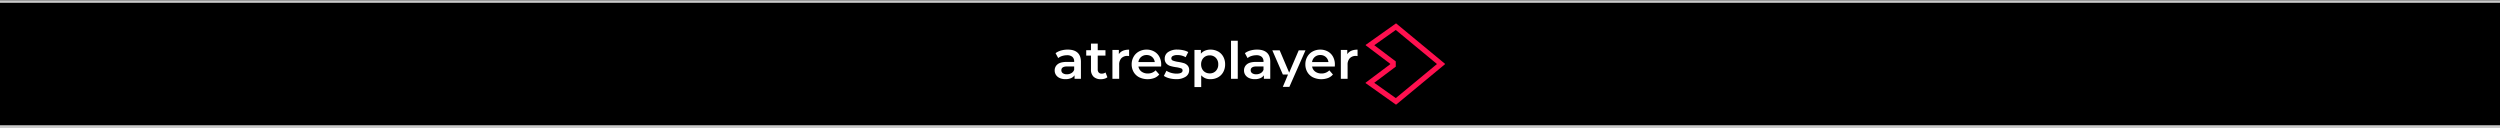 <svg xmlns="http://www.w3.org/2000/svg" xmlns:xlink="http://www.w3.org/1999/xlink" width="1920" height="98" viewBox="0 0 1920 98">
  <rect x="0" y="0" width="1920" height="98" fill="#333333" stroke="none"/>
  <defs>
    <linearGradient id="linear-gradient" x1="0.5" x2="0.5" y2="1" gradientUnits="objectBoundingBox">
      <stop offset="0" stop-color="#838383"/>
      <stop offset="1" stop-color="#fff"/>
    </linearGradient>
  </defs>
  <g id="Grupo_3572" data-name="Grupo 3572" transform="translate(-3204 790)">
    <g id="Grupo_3570" data-name="Grupo 3570" transform="translate(3204 -1186)">
      <rect id="Rectángulo_653" data-name="Rectángulo 653" width="1920" height="94" transform="translate(0 398)"/>
      <rect id="Rectángulo_655" data-name="Rectángulo 655" width="1920" height="2" transform="translate(0 492)" fill="url(#linear-gradient)"/>
      <rect id="Rectángulo_656" data-name="Rectángulo 656" width="1920" height="2" transform="translate(0 396)" fill="url(#linear-gradient)"/>
    </g>
    <g id="Capa_1" data-name="Capa 1" transform="translate(4014 -772.002)">
      <path id="Trazado_2680" data-name="Trazado 2680" d="M206.4,5.017l31.619,26.158L206.4,57.333,189.846,45.59l16.539-12.408V29.168l-16.5-12.447,16.5-11.7Zm-4.431,26.419L183.33,45.407a.331.331,0,0,0,0,.521l23.056,16.357a.332.332,0,0,0,.391-.013l37.3-30.863a.32.32,0,0,0,0-.5L206.79.078A.314.314,0,0,0,206.4.064l-22.991,16.3a.317.317,0,0,0,0,.521l18.585,14.024a.331.331,0,0,1,0,.521Z" transform="translate(55.571 0)" fill="#ff104f"/>
      <path id="Trazado_2681" data-name="Trazado 2681" d="M36.115,35.456a2.979,2.979,0,0,1-2.281-.847,3.55,3.55,0,0,1-.782-2.476V21.588H39V17.443H33.052v-5.07H27.865v5.07H24.216v4.145h3.649V32.262a7.356,7.356,0,0,0,1.994,5.565,7.806,7.806,0,0,0,5.643,1.9,9.628,9.628,0,0,0,2.763-.378,6.021,6.021,0,0,0,2.216-1.121l-1.447-3.688a4.557,4.557,0,0,1-2.906.912ZM49.279,20.493V17.261h-4.94V39.444h5.187V28.691a7.08,7.08,0,0,1,1.694-5.083,6.273,6.273,0,0,1,4.731-1.759,5.894,5.894,0,0,1,1.2.13v-4.94q-5.65,0-7.885,3.48Zm27.109-2.046a11.667,11.667,0,0,0-5.8-1.434A12.027,12.027,0,0,0,64.7,18.46,10.374,10.374,0,0,0,60.6,22.513a11.537,11.537,0,0,0-1.473,5.839,11.577,11.577,0,0,0,1.512,5.878,10.5,10.5,0,0,0,4.3,4.053,15.02,15.02,0,0,0,11.587.534,9.482,9.482,0,0,0,3.78-2.7l-2.776-3.193a8.092,8.092,0,0,1-6.021,2.411,7.872,7.872,0,0,1-4.8-1.434,5.969,5.969,0,0,1-2.385-3.884h17.4c.052-.665.078-1.173.078-1.538a12.3,12.3,0,0,0-1.434-6.008,10.052,10.052,0,0,0-3.988-4.027ZM64.28,26.567a6.2,6.2,0,0,1,2.1-3.923,6.281,6.281,0,0,1,4.21-1.473,6.215,6.215,0,0,1,4.236,1.5,6.1,6.1,0,0,1,2.033,3.9H64.28Zm34.838.821a29.465,29.465,0,0,0-4.353-.951,19.381,19.381,0,0,1-3.923-.977A1.794,1.794,0,0,1,89.578,23.7a2.048,2.048,0,0,1,1.186-1.812,7.016,7.016,0,0,1,3.467-.691,12.234,12.234,0,0,1,6.347,1.655l1.994-3.949a12.772,12.772,0,0,0-3.741-1.395,21.025,21.025,0,0,0-4.562-.521,12.007,12.007,0,0,0-7.129,1.89,5.91,5.91,0,0,0-2.633,5.044,5.234,5.234,0,0,0,1.264,3.754,6.8,6.8,0,0,0,2.985,1.89,29.579,29.579,0,0,0,4.47.951,20.716,20.716,0,0,1,3.806.873,1.644,1.644,0,0,1,1.186,1.616c0,1.629-1.551,2.45-4.653,2.45a15.3,15.3,0,0,1-4.132-.6,13.059,13.059,0,0,1-3.6-1.6L83.843,37.2a13.424,13.424,0,0,0,4.105,1.786,19.972,19.972,0,0,0,5.278.7,12.784,12.784,0,0,0,7.351-1.864,5.772,5.772,0,0,0,2.7-4.979,5.045,5.045,0,0,0-1.225-3.649,6.7,6.7,0,0,0-2.932-1.825Zm26.314-8.967a11.828,11.828,0,0,0-5.8-1.408,10.806,10.806,0,0,0-4.171.782,8.049,8.049,0,0,0-3.18,2.359V17.248h-4.94v28.53h5.187V36.72a8.943,8.943,0,0,0,7.1,2.985,11.828,11.828,0,0,0,5.8-1.408,10.165,10.165,0,0,0,4.014-4.014,12.032,12.032,0,0,0,1.447-5.956,11.947,11.947,0,0,0-1.447-5.943,10.1,10.1,0,0,0-4.014-3.988ZM123.764,33.37a6.266,6.266,0,0,1-4.718,1.9,6.782,6.782,0,0,1-3.363-.847A6.123,6.123,0,0,1,113.325,32a7.517,7.517,0,0,1-.873-3.649,7.34,7.34,0,0,1,.873-3.649,6.124,6.124,0,0,1,2.359-2.424,6.58,6.58,0,0,1,3.363-.847,6.335,6.335,0,0,1,4.718,1.9,6.893,6.893,0,0,1,1.851,5.018A6.873,6.873,0,0,1,123.764,33.37ZM140.6,10.21h-5.187V39.444H140.6V10.21ZM155.474,17a18.681,18.681,0,0,0-5.187.7,12.715,12.715,0,0,0-4.2,2.033l2.033,3.78a8.95,8.95,0,0,1,3.05-1.616,11.829,11.829,0,0,1,3.675-.573,6.066,6.066,0,0,1,4.132,1.238,4.539,4.539,0,0,1,1.395,3.571v.326H154.64c-3.18,0-5.526.6-7,1.812a5.856,5.856,0,0,0-2.229,4.8,6.021,6.021,0,0,0,1.017,3.428,6.617,6.617,0,0,0,2.893,2.359,10.338,10.338,0,0,0,4.353.847,10.553,10.553,0,0,0,4.262-.769,6.087,6.087,0,0,0,2.724-2.216v2.7h4.9V26.423q0-4.731-2.594-7.077T155.474,17Zm4.9,15.5a4.852,4.852,0,0,1-2.137,2.555,6.64,6.64,0,0,1-3.467.9,5.165,5.165,0,0,1-3.115-.834,2.652,2.652,0,0,1-1.121-2.242c0-1.968,1.5-2.946,4.483-2.946h5.357V32.5ZM10.062,17a18.681,18.681,0,0,0-5.187.7,12.714,12.714,0,0,0-4.2,2.033l2.033,3.78A8.95,8.95,0,0,1,5.761,21.9a11.77,11.77,0,0,1,3.675-.573,6.066,6.066,0,0,1,4.132,1.238,4.539,4.539,0,0,1,1.395,3.571v.326H9.228q-4.77,0-7,1.812A5.856,5.856,0,0,0,0,33.07,6.021,6.021,0,0,0,1.017,36.5,6.617,6.617,0,0,0,3.91,38.857a10.3,10.3,0,0,0,4.353.847,10.553,10.553,0,0,0,4.262-.769,6.072,6.072,0,0,0,2.724-2.216v2.7h4.9V26.423c0-3.154-.873-5.513-2.594-7.077S13.32,17,10.062,17Zm4.9,15.5a4.852,4.852,0,0,1-2.137,2.555,6.64,6.64,0,0,1-3.467.9,5.165,5.165,0,0,1-3.115-.834,2.652,2.652,0,0,1-1.121-2.242c0-1.968,1.5-2.946,4.483-2.946h5.357Zm194.809-14.05a11.667,11.667,0,0,0-5.8-1.434,12.027,12.027,0,0,0-5.891,1.447,10.374,10.374,0,0,0-4.092,4.053,11.538,11.538,0,0,0-1.473,5.839,11.577,11.577,0,0,0,1.512,5.878,10.5,10.5,0,0,0,4.3,4.053,15.02,15.02,0,0,0,11.587.534,9.482,9.482,0,0,0,3.78-2.7l-2.776-3.193a8.092,8.092,0,0,1-6.021,2.411,7.872,7.872,0,0,1-4.8-1.434,5.969,5.969,0,0,1-2.385-3.884h17.4c.052-.665.078-1.173.078-1.538a12.3,12.3,0,0,0-1.434-6.008A10.052,10.052,0,0,0,209.771,18.447Zm-12.108,8.12a6.2,6.2,0,0,1,2.1-3.923,6.281,6.281,0,0,1,4.21-1.473,6.215,6.215,0,0,1,4.236,1.5,6.1,6.1,0,0,1,2.033,3.9Zm27.044-6.074V17.261h-4.94V39.444h5.187V28.691a7.028,7.028,0,0,1,1.707-5.083,6.273,6.273,0,0,1,4.731-1.759,6.111,6.111,0,0,1,1.212.13v-4.94q-5.65,0-7.885,3.48Zm-37.288-2.946-7.338,17.139-7.3-17.139h-5.643l8.094,18.6h3.949l-1.929,4.666-2.059,4.809h5.044l12.382-28.074h-5.213Z" transform="translate(0 3.096)" fill="#fff"/>
    </g>
  </g>
</svg>
